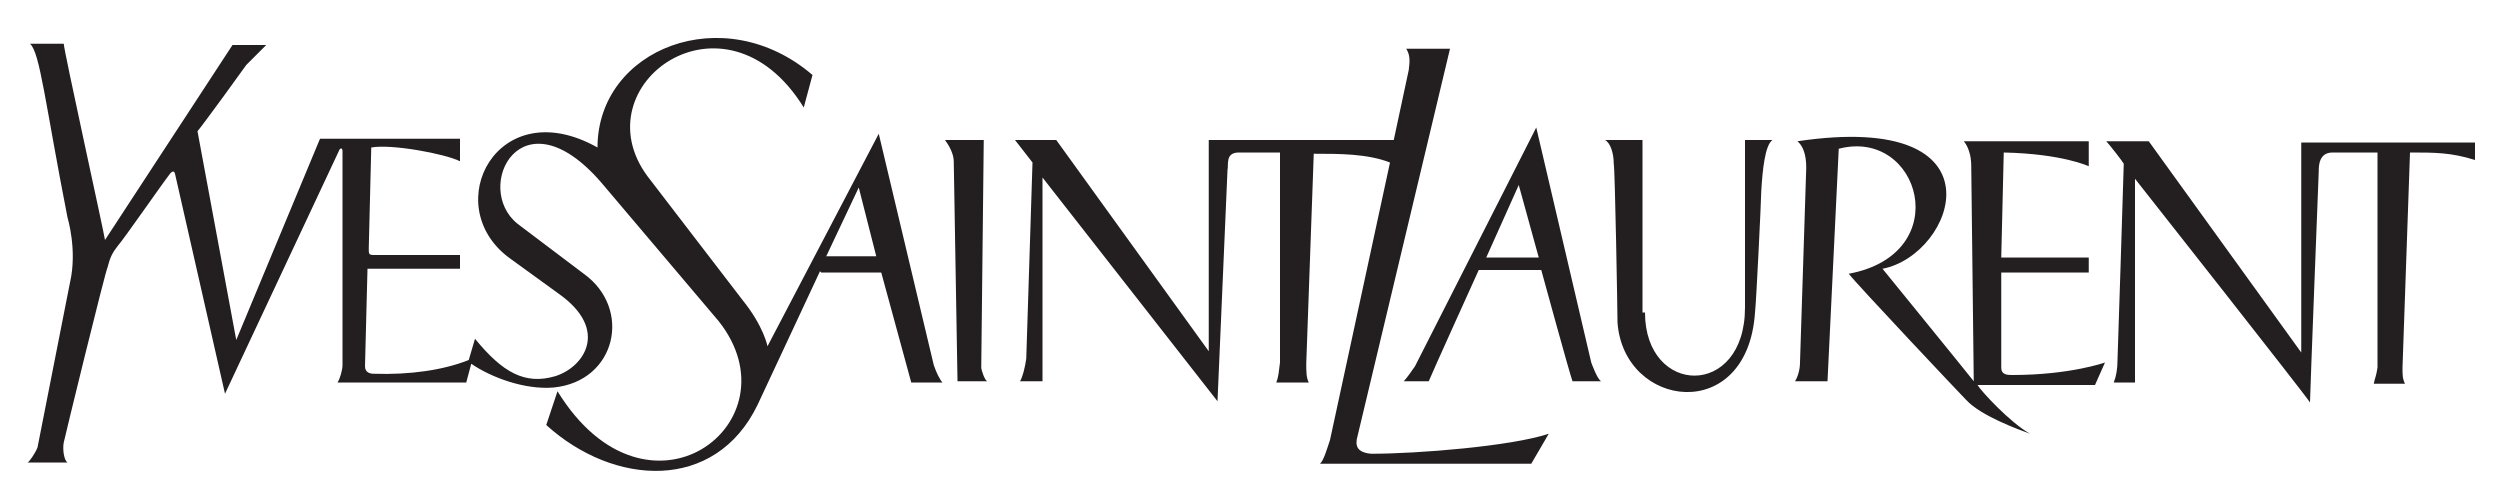 <svg width="200" height="40" viewBox="0 0 200 40" fill="none" xmlns="http://www.w3.org/2000/svg">
<path fill-rule="evenodd" clip-rule="evenodd" d="M118.9 20.6H123.1L121.5 14.8L118.9 20.6ZM112.3 30.5C112.5 30.3 113 29.6 113.2 29.3L122.9 10.2L127.3 29C127.3 29 127.8 30.4 128.1 30.5H125.8C125.6 30 123.3 21.6 123.3 21.6H118.3C118.3 21.6 114.4 30.2 114.3 30.5H112.3ZM131.6 25C131.6 31.7 139.6 31.9 139.6 24.6V11.2H141.8C141.2 11.6 141 13.6 140.9 15.3C140.9 15.9 140.5 24.2 140.4 25C139.8 34 129.9 32.7 129.4 25.8C129.4 25 129.2 13.5 129.1 13.1C129.1 12.2 128.8 11.4 128.4 11.2C128.7 11.2 131.4 11.2 131.4 11.2V25H131.6ZM143.8 11.3C160.6 8.8 156.4 20.4 150.6 21.5C150.6 21.5 157.6 30.1 157.9 30.5L157.7 13.3C157.7 11.9 157.1 11.3 157.1 11.3H167.1V13.3C167.1 13.3 165 12.3 160.3 12.2L160.1 20.6H167.1V21.8H160.1V29.4C160.1 30 160.6 30 161 30C165.6 30 168.4 29 168.4 29L167.6 30.8C167.6 30.8 158.8 30.8 158.2 30.8C158.5 31.3 160.8 33.8 162.4 34.7C161.6 34.4 158.5 33.3 157.3 32C156.9 31.6 148.5 22.7 147.9 21.9C156.5 20.3 153.6 10.2 147.1 11.9L146.2 30.5H143.6C143.8 30.2 144 29.6 144 29L144.5 13.4C144.5 12.3 144.2 11.7 143.9 11.4L143.8 11.3ZM76.6 30.5L76.3 12.9C76.3 12.3 75.9 11.6 75.6 11.2H78.7L78.5 29.4C78.5 29.6 78.8 30.5 79 30.5H76.6ZM81.1 11.2H84.5L96.7 28.1V11.2H111.5L112.7 5.6C112.8 4.8 112.8 4.4 112.5 3.9H116L108.6 34.9C108.4 35.6 108.5 36.2 109.7 36.3C113.4 36.3 120.9 35.7 123.9 34.7L122.5 37.1H105.6C105.9 36.8 106.1 36.1 106.4 35.2L111.2 13C109.4 12.3 107.2 12.3 105.1 12.3L104.5 29.1C104.5 29.7 104.5 30.2 104.7 30.6H102.1C102.3 30.1 102.3 29.7 102.4 29V12.2H99.1C98 12.2 98.3 13.2 98.2 13.6L97.4 32.1L83.4 14.2V30.5C83.4 30.5 81.5 30.5 81.6 30.5C81.8 30.2 82 29.4 82.1 28.7L82.6 13L81.2 11.2H81.1ZM198 11.4V12.8C196.1 12.2 194.8 12.2 192.8 12.2L192.2 29.4C192.2 30 192.2 30.3 192.4 30.7H189.9C190 30.2 190.1 30.1 190.2 29.4V12.2C190.1 12.2 186.6 12.2 186.6 12.2C185.5 12.2 185.5 13.3 185.5 13.7C185.5 13.7 184.8 31.6 184.8 32.2C184.6 31.8 170.8 14.3 170.8 14.3V30.6C170.8 30.6 169.5 30.6 169.1 30.6C169.3 30.1 169.4 29.5 169.4 28.8C169.4 28.8 169.9 13.6 169.9 13.1C169.8 12.9 168.7 11.5 168.5 11.3C169 11.3 171.9 11.3 171.9 11.3L184.1 28.2V11.4H198ZM66.1 20.5H70.1L68.7 15L66.1 20.5ZM65.6 21.7L60.6 32.4C57.2 39.4 49.1 38.9 43.7 34L44.6 31.3C51.8 43 63.9 33.8 57.5 25.7L48.1 14.6C41.7 7.2 37.8 15 41.4 17.9L46.7 21.9C50.6 24.7 49.3 30.5 44.3 31C42 31.2 39.3 30.2 37.7 29.1L37.3 30.6H27C27.2 30.3 27.4 29.6 27.4 29.2V12.1C27.4 11.8 27.2 11.8 27.1 12.1L18 31.5L14 13.9C13.9 13.5 13.6 13.9 13.6 13.9C12.9 14.8 10 19 9.4 19.7C9 20.2 8.8 20.6 8.6 21.4C8.4 21.8 5.2 34.9 5.1 35.4C5 35.9 5.1 36.8 5.4 37H2.2C2.3 37 2.8 36.3 3 35.8L5.6 22.6C6.2 20 5.4 17.4 5.4 17.4C3.6 8.2 3.2 4.2 2.4 3.5H5.1C5.1 4 8.3 18.5 8.4 19.2C8.2 19.5 18.6 3.6 18.6 3.6H21.3C21.3 3.6 20 4.9 19.7 5.2C19.5 5.5 16.3 9.9 15.8 10.5L18.9 27.2L25.6 11.1H36.8V12.9C35.6 12.3 31.3 11.5 29.7 11.8L29.5 19.9C29.5 20.3 29.5 20.4 29.9 20.4H36.8V21.5H29.4L29.2 29.3C29.2 29.8 29.6 29.9 29.9 29.9C32.8 30 35.5 29.6 37.5 28.8L38 27.1C40.2 29.8 42 30.8 44.4 30.1C46.7 29.4 48.8 26.4 44.7 23.5L40.7 20.6C35.1 16.4 39.8 7.3 47.8 11.8C47.8 3.9 57.9 -0.1 65 6L64.3 8.6C58 -1.6 46.4 6.8 51.8 14.1L59.4 24C61.1 26.1 61.4 27.7 61.4 27.7L70.3 10.7L74.7 29.2C74.9 29.8 75.2 30.4 75.4 30.6H72.9L70.5 21.8H65.7L65.6 21.7Z" fill="#231F20"/>
</svg>
